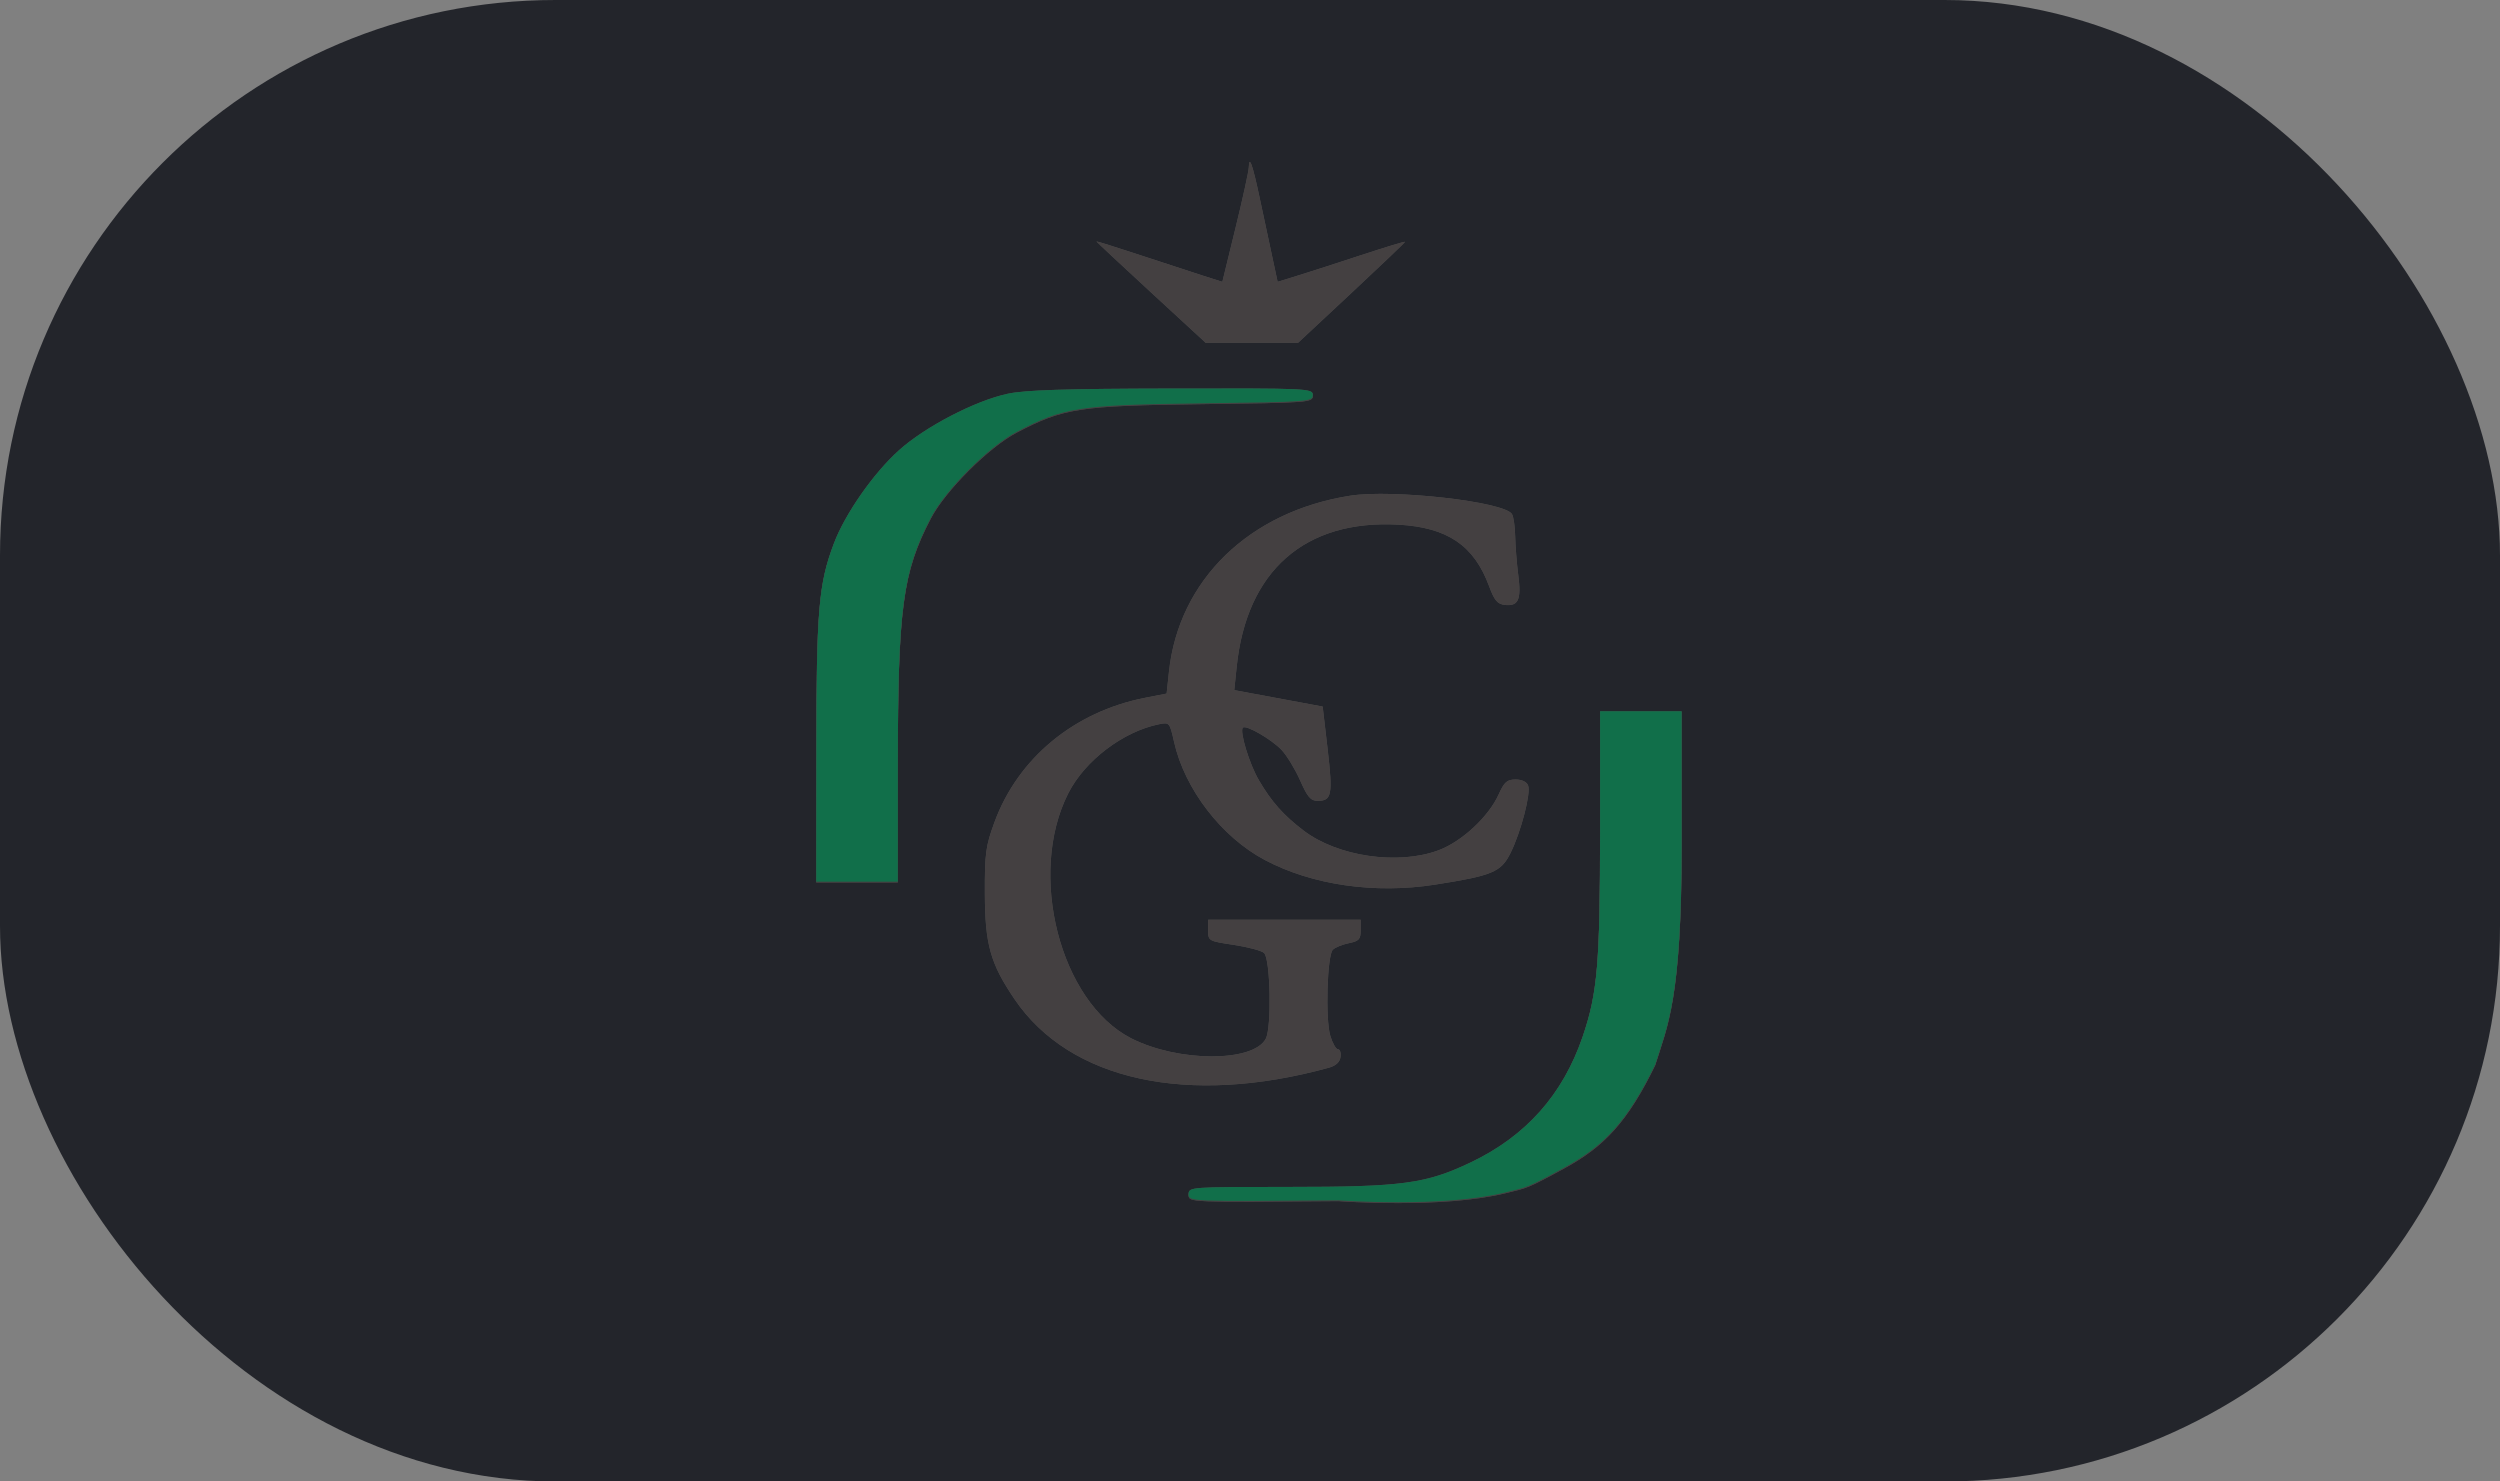 <svg width="216" height="128" viewBox="0 0 216 128" fill="none" xmlns="http://www.w3.org/2000/svg">
<rect x="0" y="0" width="216" height="128" fill="#808080" stroke="none"/>
<rect width="216" height="128" rx="48" fill="#23252B"/>
<g opacity="0.2">
<path fill-rule="evenodd" clip-rule="evenodd" d="M107.895 14.472C107.888 14.795 107.371 17.151 106.746 19.706L105.61 24.352L103.924 23.814C102.997 23.517 100.55 22.717 98.485 22.036C96.42 21.355 94.731 20.825 94.731 20.858C94.731 20.891 96.858 22.878 99.457 25.273L104.184 29.628H108.162H112.14L116.766 25.311C119.31 22.937 121.392 20.95 121.392 20.896C121.392 20.842 119.702 21.353 117.638 22.033C115.573 22.713 113.097 23.512 112.136 23.809L110.387 24.35L109.917 22.158C109.658 20.953 109.17 18.669 108.833 17.082C108.222 14.201 107.92 13.362 107.895 14.472ZM87.07 34.091C84.25 34.695 79.924 36.944 77.662 38.981C75.459 40.964 73.017 44.462 72.051 47.017C70.732 50.505 70.544 52.705 70.533 64.822L70.522 76.246H74.046H77.571L77.573 66.202C77.576 52.553 77.986 49.48 80.421 44.809C81.673 42.409 85.434 38.644 87.838 37.383C91.891 35.26 93.235 35.053 103.848 34.918C113.053 34.8 113.424 34.773 113.424 34.205C113.424 33.632 113.069 33.616 101.243 33.639C92.071 33.658 88.57 33.769 87.07 34.091ZM116.653 42.83C107.936 44.197 101.846 50.111 100.999 58.03L100.796 59.924L98.92 60.293C92.805 61.498 87.962 65.499 85.925 71.032C85.165 73.099 85.08 73.722 85.09 77.166C85.104 81.609 85.562 83.241 87.661 86.335C92.431 93.364 102.652 95.592 114.803 92.252C115.412 92.085 115.756 91.773 115.82 91.33C115.874 90.962 115.776 90.661 115.603 90.661C115.429 90.661 115.13 90.134 114.937 89.491C114.503 88.041 114.666 82.546 115.158 82.055C115.353 81.86 115.973 81.606 116.537 81.491C117.42 81.31 117.561 81.156 117.561 80.374V79.466H110.973H104.384V80.386C104.384 81.294 104.414 81.311 106.619 81.641C107.848 81.826 109.02 82.143 109.223 82.346C109.766 82.888 109.879 88.759 109.366 89.741C108.29 91.798 101.791 91.781 97.735 89.71C91.586 86.57 88.75 75.503 92.307 68.525C93.747 65.7 97.053 63.191 100.154 62.571C101.035 62.394 101.066 62.43 101.438 64.095C102.35 68.173 105.538 72.321 109.289 74.307C113.372 76.47 118.773 77.249 123.996 76.431C128.951 75.654 129.689 75.345 130.504 73.709C131.407 71.897 132.284 68.537 132.029 67.871C131.906 67.55 131.494 67.352 130.947 67.352C130.208 67.352 129.971 67.56 129.486 68.637C128.62 70.558 126.31 72.708 124.303 73.459C120.796 74.773 115.573 74.01 112.62 71.754C110.884 70.428 109.869 69.284 108.768 67.413C107.948 66.021 107.081 63.17 107.384 62.867C107.65 62.601 109.85 63.869 110.726 64.793C111.18 65.273 111.903 66.459 112.331 67.428C112.966 68.866 113.245 69.192 113.842 69.192C115.065 69.192 115.165 68.674 114.708 64.736L114.279 61.047L111.323 60.498C109.698 60.196 107.979 59.876 107.504 59.788L106.64 59.626L106.853 57.585C107.716 49.305 112.753 44.886 120.818 45.33C125.052 45.564 127.356 47.123 128.655 50.637C129.111 51.871 129.375 52.188 130.006 52.263C131.184 52.401 131.453 51.817 131.181 49.717C131.05 48.705 130.929 47.186 130.912 46.343C130.896 45.5 130.769 44.631 130.63 44.412C129.952 43.343 120.329 42.254 116.653 42.83ZM138.246 71.93C138.246 83.282 138.027 85.865 136.745 89.624C135.032 94.643 131.836 98.235 127.061 100.507C123.179 102.353 121.173 102.622 111.292 102.622C102.821 102.622 102.699 102.631 102.699 103.253C102.699 103.883 102.744 103.885 115.646 103.776C115.646 103.776 124.627 104.458 130.125 103.082C131.964 102.622 131.811 102.775 135.182 100.935C138.553 99.095 140.597 96.995 143.006 92.053C144.069 88.667 145.294 86.371 145.294 73.038V61.525H141.77H138.246V71.93Z" fill="#F7EDD7"/>
<path fill-rule="evenodd" clip-rule="evenodd" d="M87.07 34.019C84.25 34.623 79.924 36.872 77.662 38.909C75.459 40.892 73.017 44.39 72.051 46.945C70.732 50.433 70.544 52.633 70.533 64.75L70.522 76.174H74.046H77.571L77.573 66.13C77.576 52.481 77.986 49.408 80.421 44.738C81.673 42.337 85.434 38.572 87.838 37.312C91.891 35.188 93.235 34.981 103.848 34.846C113.053 34.729 113.424 34.701 113.424 34.134C113.424 33.56 113.069 33.544 101.243 33.568C92.071 33.586 88.57 33.697 87.07 34.019ZM138.246 71.858C138.246 83.21 138.027 85.793 136.745 89.552C135.032 94.571 131.836 98.163 127.061 100.435C123.179 102.281 121.173 102.55 111.292 102.55C102.821 102.55 102.699 102.559 102.699 103.182C102.699 103.811 102.744 103.813 115.646 103.705C115.646 103.705 124.627 104.386 130.125 103.01C131.964 102.55 131.811 102.703 135.182 100.863C138.553 99.023 140.597 96.923 143.006 91.981C144.069 88.595 145.294 86.299 145.294 72.967V61.453H141.77H138.246V71.858Z" fill="#F7EDD7"/>
</g>
<path fill-rule="evenodd" clip-rule="evenodd" d="M107.895 14.472C107.888 14.795 107.371 17.151 106.746 19.706L105.61 24.352L103.924 23.814C102.997 23.517 100.55 22.717 98.485 22.036C96.42 21.355 94.731 20.825 94.731 20.858C94.731 20.891 96.858 22.878 99.457 25.273L104.184 29.628H108.162H112.14L116.766 25.311C119.31 22.937 121.392 20.95 121.392 20.896C121.392 20.842 119.702 21.353 117.638 22.033C115.573 22.713 113.097 23.512 112.136 23.809L110.387 24.35L109.917 22.158C109.658 20.953 109.17 18.669 108.833 17.082C108.222 14.201 107.92 13.362 107.895 14.472ZM87.07 34.091C84.25 34.695 79.924 36.944 77.662 38.981C75.459 40.964 73.017 44.462 72.051 47.017C70.732 50.505 70.544 52.705 70.533 64.822L70.522 76.246H74.046H77.571L77.573 66.202C77.576 52.553 77.986 49.48 80.421 44.809C81.673 42.409 85.434 38.644 87.838 37.383C91.891 35.26 93.235 35.053 103.848 34.918C113.053 34.8 113.424 34.773 113.424 34.205C113.424 33.632 113.069 33.616 101.243 33.639C92.071 33.658 88.57 33.769 87.07 34.091ZM116.653 42.83C107.936 44.197 101.846 50.111 100.999 58.03L100.796 59.924L98.92 60.293C92.805 61.498 87.962 65.499 85.925 71.032C85.165 73.099 85.08 73.722 85.09 77.166C85.104 81.609 85.562 83.241 87.661 86.335C92.431 93.364 102.652 95.592 114.803 92.252C115.412 92.085 115.756 91.773 115.82 91.33C115.874 90.962 115.776 90.661 115.603 90.661C115.429 90.661 115.13 90.134 114.937 89.491C114.503 88.041 114.666 82.546 115.158 82.055C115.353 81.86 115.973 81.606 116.537 81.491C117.42 81.31 117.561 81.156 117.561 80.374V79.466H110.973H104.384V80.386C104.384 81.294 104.414 81.311 106.619 81.641C107.848 81.826 109.02 82.143 109.223 82.346C109.766 82.888 109.879 88.759 109.366 89.741C108.29 91.798 101.791 91.781 97.735 89.71C91.586 86.57 88.75 75.503 92.307 68.525C93.747 65.7 97.053 63.191 100.154 62.571C101.035 62.394 101.066 62.43 101.438 64.095C102.35 68.173 105.538 72.321 109.289 74.307C113.372 76.47 118.773 77.249 123.996 76.431C128.951 75.654 129.689 75.345 130.504 73.709C131.407 71.897 132.284 68.537 132.029 67.871C131.906 67.55 131.494 67.352 130.947 67.352C130.208 67.352 129.971 67.56 129.486 68.637C128.62 70.558 126.31 72.708 124.303 73.459C120.796 74.773 115.573 74.01 112.62 71.754C110.884 70.428 109.869 69.284 108.768 67.413C107.948 66.021 107.081 63.17 107.384 62.867C107.65 62.601 109.85 63.869 110.726 64.793C111.18 65.273 111.903 66.459 112.331 67.428C112.966 68.866 113.245 69.192 113.842 69.192C115.065 69.192 115.165 68.674 114.708 64.736L114.279 61.047L111.323 60.498C109.698 60.196 107.979 59.876 107.504 59.788L106.64 59.626L106.853 57.585C107.716 49.305 112.753 44.886 120.818 45.33C125.052 45.564 127.356 47.123 128.655 50.637C129.111 51.871 129.375 52.188 130.006 52.263C131.184 52.401 131.453 51.817 131.181 49.717C131.05 48.705 130.929 47.186 130.912 46.343C130.896 45.5 130.769 44.631 130.63 44.412C129.952 43.343 120.329 42.254 116.653 42.83ZM138.246 71.93C138.246 83.282 138.027 85.865 136.745 89.624C135.032 94.643 131.836 98.235 127.061 100.507C123.179 102.353 121.173 102.622 111.292 102.622C102.821 102.622 102.699 102.631 102.699 103.253C102.699 103.883 102.744 103.885 115.646 103.776C115.646 103.776 124.627 104.458 130.125 103.082C131.964 102.622 131.811 102.775 135.182 100.935C138.553 99.095 140.597 96.995 143.006 92.053C144.069 88.667 145.294 86.371 145.294 73.038V61.525H141.77H138.246V71.93Z" fill="#444041"/>
<path fill-rule="evenodd" clip-rule="evenodd" d="M87.07 34.019C84.25 34.623 79.924 36.872 77.662 38.909C75.459 40.892 73.017 44.39 72.051 46.945C70.732 50.433 70.544 52.633 70.533 64.75L70.522 76.174H74.046H77.571L77.573 66.13C77.576 52.481 77.986 49.408 80.421 44.738C81.673 42.337 85.434 38.572 87.838 37.312C91.891 35.188 93.235 34.981 103.848 34.846C113.053 34.729 113.424 34.701 113.424 34.134C113.424 33.56 113.069 33.544 101.243 33.568C92.071 33.586 88.57 33.697 87.07 34.019ZM138.246 71.858C138.246 83.21 138.027 85.793 136.745 89.552C135.032 94.571 131.836 98.163 127.061 100.435C123.179 102.281 121.173 102.55 111.292 102.55C102.821 102.55 102.699 102.559 102.699 103.182C102.699 103.811 102.744 103.813 115.646 103.705C115.646 103.705 124.627 104.386 130.125 103.01C131.964 102.55 131.811 102.703 135.182 100.863C138.553 99.023 140.597 96.923 143.006 91.981C144.069 88.595 145.294 86.299 145.294 72.967V61.453H141.77H138.246V71.858Z" fill="#116F4A"/>
</svg>
